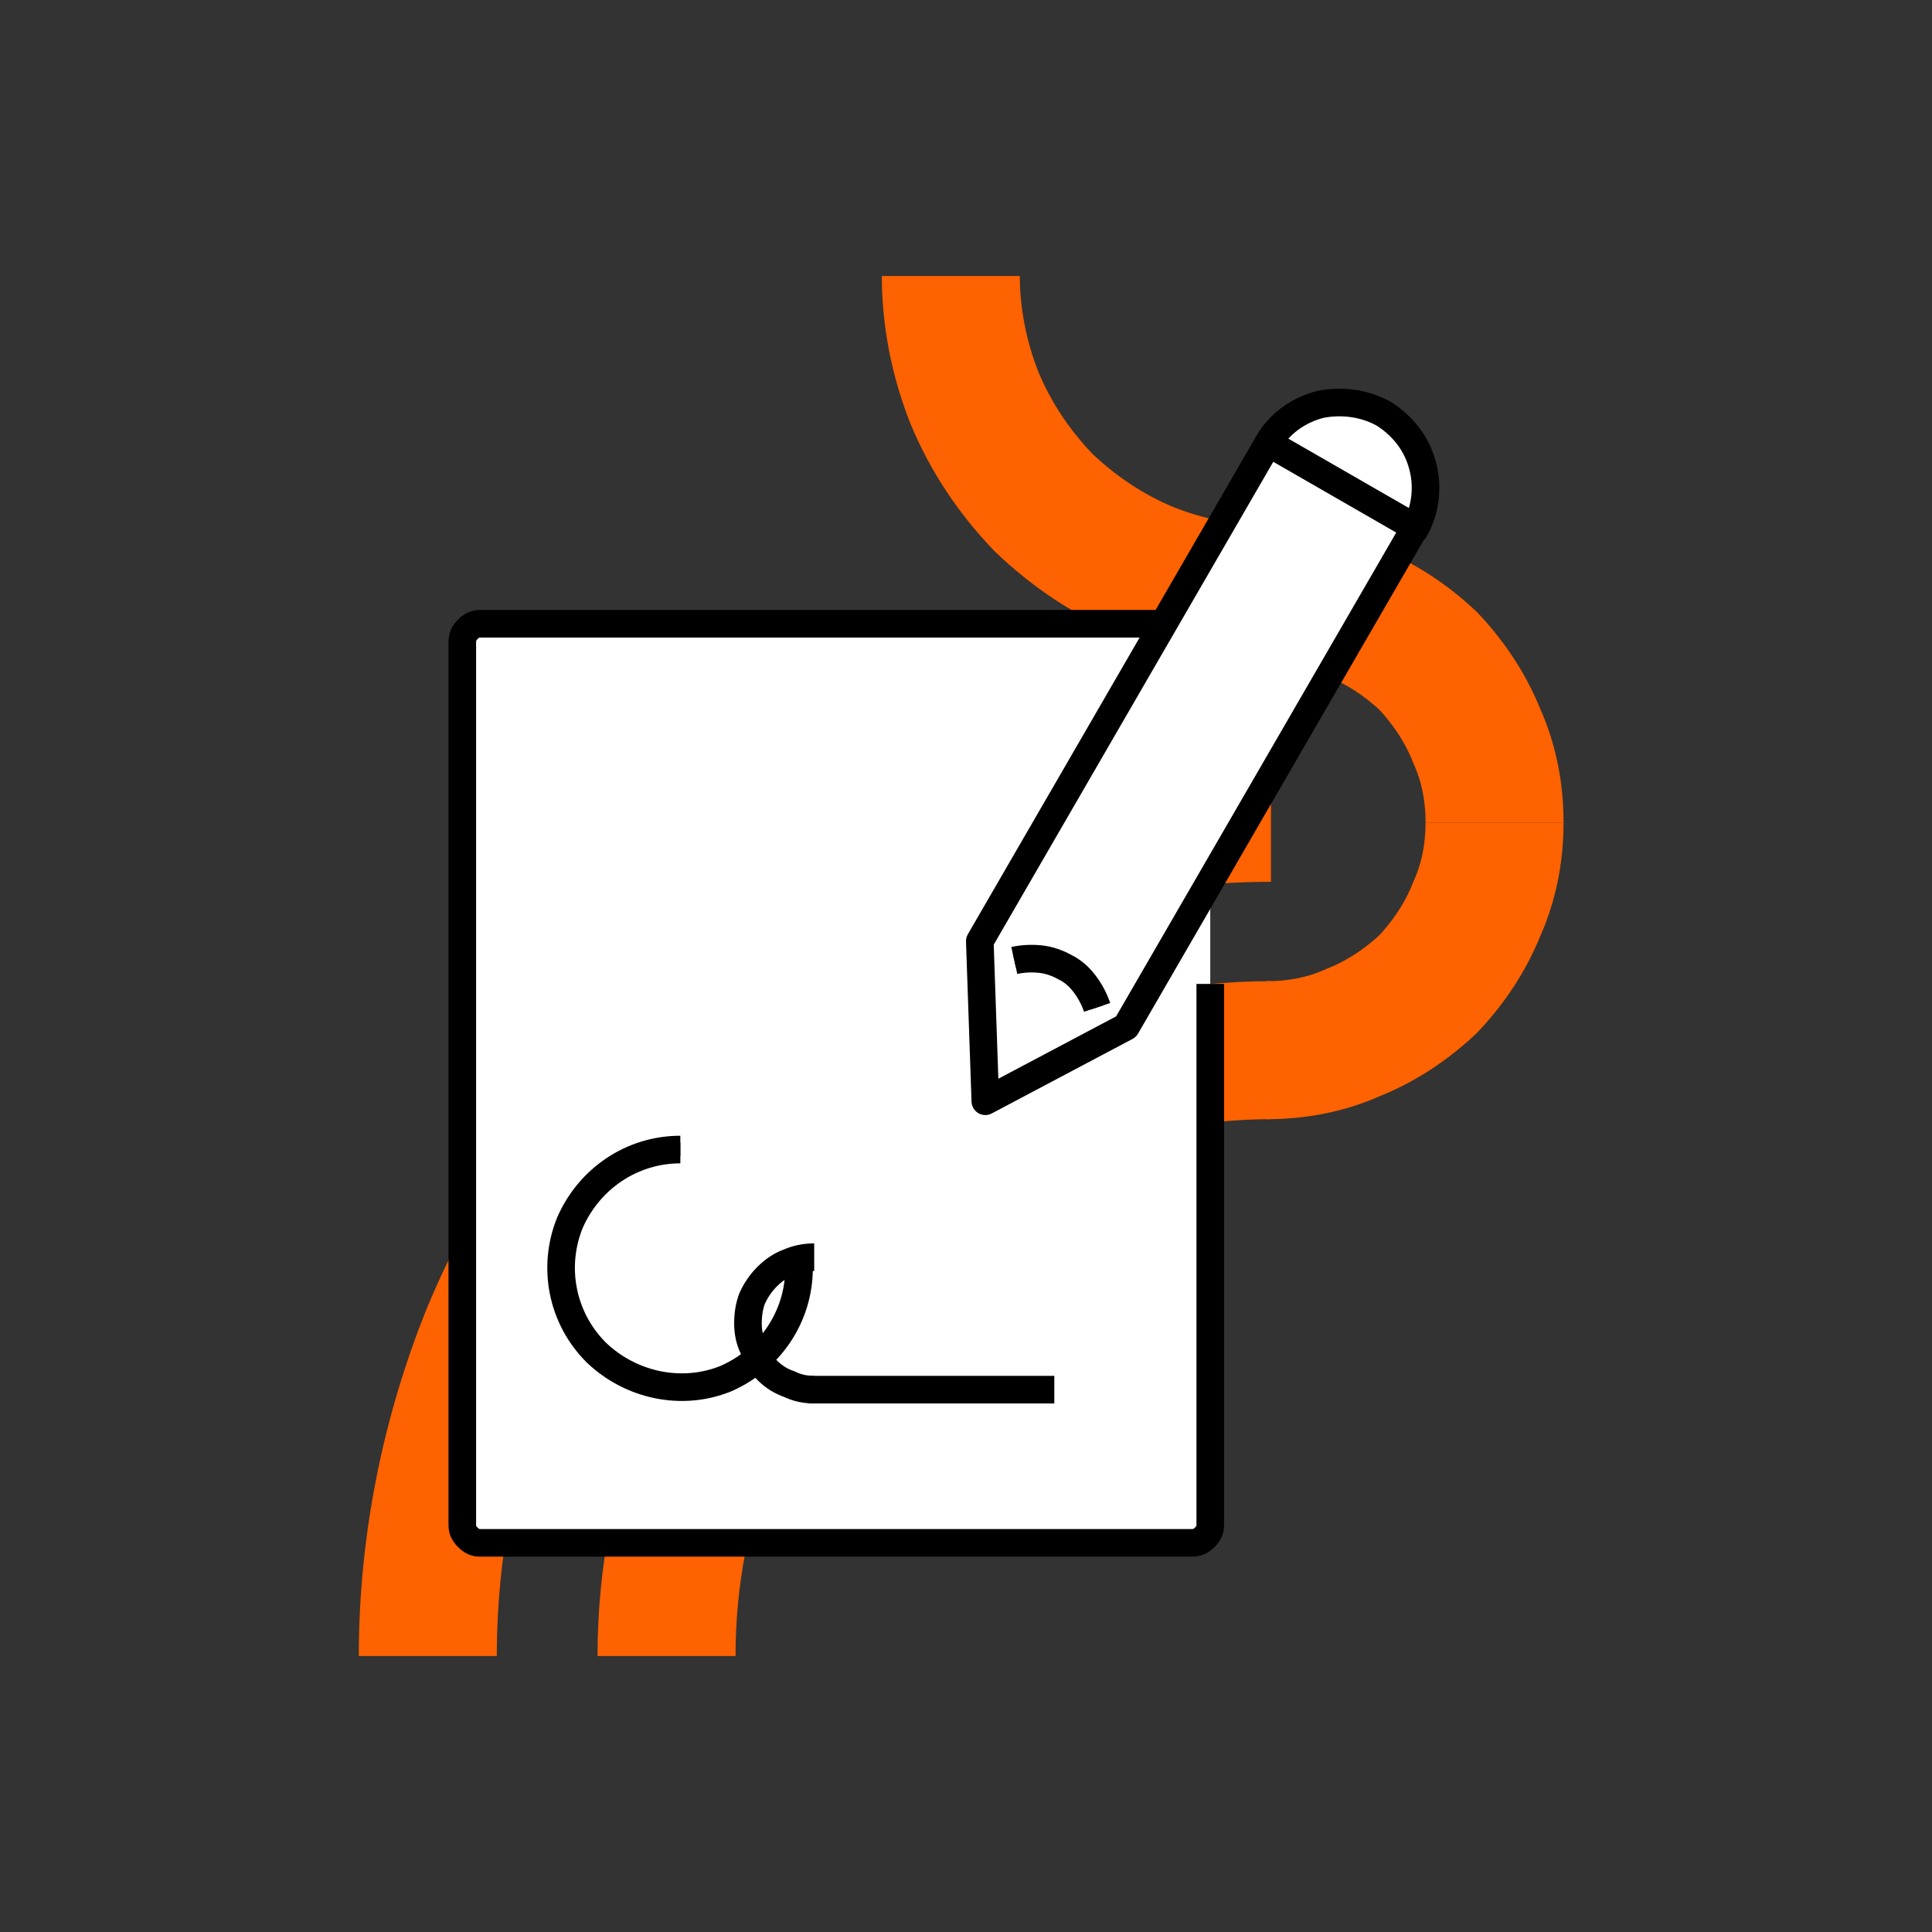 <svg version="1.2" xmlns="http://www.w3.org/2000/svg" viewBox="0 0 140 140" width="140" height="140">
	<rect x="0" y="0" width="140" height="140" fill="#333333" stroke="none"/>
	<title>infografica-portafoglio-lucchetto-svg</title>
	<style>
		.s0 { fill: none;stroke: #ff6200;stroke-miterlimit:10;stroke-width: 10 } 
		.s1 { fill: #ffffff;stroke: #000000 } 
		.s2 { fill: none;stroke: #000000;stroke-miterlimit:10;stroke-width: 2 } 
		.s3 { fill: none;stroke: #000000;stroke-linejoin: round;stroke-width: 2 } 
	</style>
	<g id="Firma_scaduta">
		<g id="Group_89791">
			<g id="Raggruppa_89821">
				<g id="Raggruppa_89696">
					<path id="Tracciato_89139" fill-rule="evenodd" class="s0" d="m108.3 59.6c0 2.2-0.4 4.3-1.3 6.3-0.8 2-2 3.8-3.5 5.4-1.6 1.5-3.4 2.7-5.4 3.5-2 0.9-4.1 1.3-6.3 1.3"/>
					<path id="Tracciato_89140" fill-rule="evenodd" class="s0" d="m108.3 59.6c0-2.2-0.4-4.3-1.3-6.3-0.8-2-2-3.8-3.5-5.4-1.6-1.5-3.4-2.7-5.4-3.5-2-0.9-4.1-1.3-6.3-1.3"/>
					<path id="Tracciato_89141" fill-rule="evenodd" class="s0" d="m48.3 120c0-5.8 1.1-11.5 3.3-16.8 2.2-5.3 5.4-10.1 9.5-14.2 4.1-4.1 8.9-7.3 14.2-9.5 5.3-2.2 11-3.4 16.8-3.4"/>
					<path id="Tracciato_89142" fill-rule="evenodd" class="s0" d="m31 120c0-8 1.6-16 4.6-23.4 3.1-7.4 7.6-14.1 13.3-19.8 5.7-5.7 12.4-10.2 19.8-13.3 7.4-3 15.4-4.6 23.4-4.6"/>
					<path id="Tracciato_89143" fill-rule="evenodd" class="s0" d="m92 43.1c-3 0-6-0.6-8.8-1.7-2.9-1.2-5.4-2.9-7.6-5-2.1-2.2-3.8-4.7-5-7.6-1.1-2.8-1.7-5.8-1.7-8.8"/>
				</g>
				<g id="Raggruppa_89327">
					<path id="Tracciato_89155" class="s1" d="m87.7 74v36.5q0 0.3-0.1 0.5-0.1 0.2-0.3 0.4-0.2 0.2-0.4 0.3-0.3 0.1-0.5 0.1h-51.6q-0.3 0-0.5-0.1-0.2-0.1-0.4-0.3-0.2-0.2-0.3-0.4-0.1-0.2-0.1-0.5v-64q0-0.2 0.1-0.5 0.1-0.2 0.3-0.4 0.2-0.2 0.4-0.3 0.2-0.1 0.5-0.1h51.6q0.2 0 0.5 0.1 0.2 0.1 0.4 0.3 0.2 0.2 0.3 0.4 0.1 0.3 0.1 0.5v1.7"/>
					<path id="Tracciato_89156" fill-rule="evenodd" class="s2" d="m87.7 71.3v39.2q0 0.3-0.1 0.5-0.1 0.2-0.3 0.4-0.2 0.2-0.4 0.3-0.3 0.1-0.5 0.1h-51.6q-0.3 0-0.5-0.1-0.2-0.1-0.4-0.3-0.2-0.2-0.3-0.4-0.1-0.2-0.1-0.5v-64q0-0.2 0.1-0.5 0.1-0.2 0.3-0.4 0.2-0.2 0.4-0.3 0.2-0.1 0.5-0.1h51.6q0.2 0 0.5 0.1 0.2 0.1 0.4 0.3 0.2 0.2 0.3 0.4 0.1 0.3 0.1 0.5v1.7"/>
					<path id="Tracciato_89157" class="s1" d="m91.9 32.1l-20.9 36.1 0.4 11.6 10.2-5.4 20.9-36.1v0.1c0.8-1.4 1-3.1 0.6-4.6-0.4-1.6-1.4-2.9-2.8-3.8-1.4-0.8-3.1-1-4.6-0.7-1.6 0.4-3 1.4-3.8 2.8z"/>
					<path id="Tracciato_89158" fill-rule="evenodd" class="s3" d="m91.9 32.1l-20.9 36.1 0.4 11.6 10.2-5.4 20.9-36.1v0.1c0.8-1.4 1-3.1 0.6-4.6-0.4-1.6-1.4-2.9-2.8-3.8-1.4-0.8-3.1-1-4.6-0.7-1.6 0.4-3 1.4-3.8 2.8z"/>
					<path id="Tracciato_89159" class="s1" d="m73.5 69.6q0.9-0.2 1.9-0.1 0.9 0.1 1.8 0.6 0.8 0.4 1.4 1.2 0.6 0.8 0.9 1.7"/>
					<path id="Tracciato_89160" fill-rule="evenodd" class="s2" d="m73.5 69.6q0.9-0.2 1.9-0.1 0.9 0.1 1.8 0.6 0.8 0.4 1.4 1.2 0.6 0.8 0.9 1.7"/>
					<path id="Linea_18428" class="s2" d="m91.9 32.1l10.6 6.1"/>
					<path id="Tracciato_89161" class="s1" d="m57.9 91.9c0 3.5-2.1 6.6-5.3 8-3.2 1.3-6.9 0.5-9.4-1.9-2.5-2.5-3.2-6.2-1.9-9.4 1.4-3.2 4.5-5.3 8-5.3"/>
					<path id="Tracciato_89162" fill-rule="evenodd" class="s2" d="m57.9 91.9c0 3.5-2.1 6.6-5.3 8-3.2 1.3-6.9 0.5-9.4-1.9-2.5-2.5-3.2-6.2-1.9-9.4 1.4-3.2 4.5-5.3 8-5.3"/>
					<path id="Tracciato_89163" fill-rule="evenodd" class="s2" d="m59 100.7q-1 0-1.8-0.4-0.9-0.3-1.6-1-0.7-0.7-1-1.6-0.4-0.8-0.4-1.8 0-1 0.3-1.8 0.4-0.9 1.1-1.6 0.7-0.7 1.5-1 0.9-0.4 1.9-0.4"/>
					<path id="Linea_18429" class="s2" d="m58.6 100.7h17.8"/>
				</g>
			</g>
		</g>
	</g>
</svg>